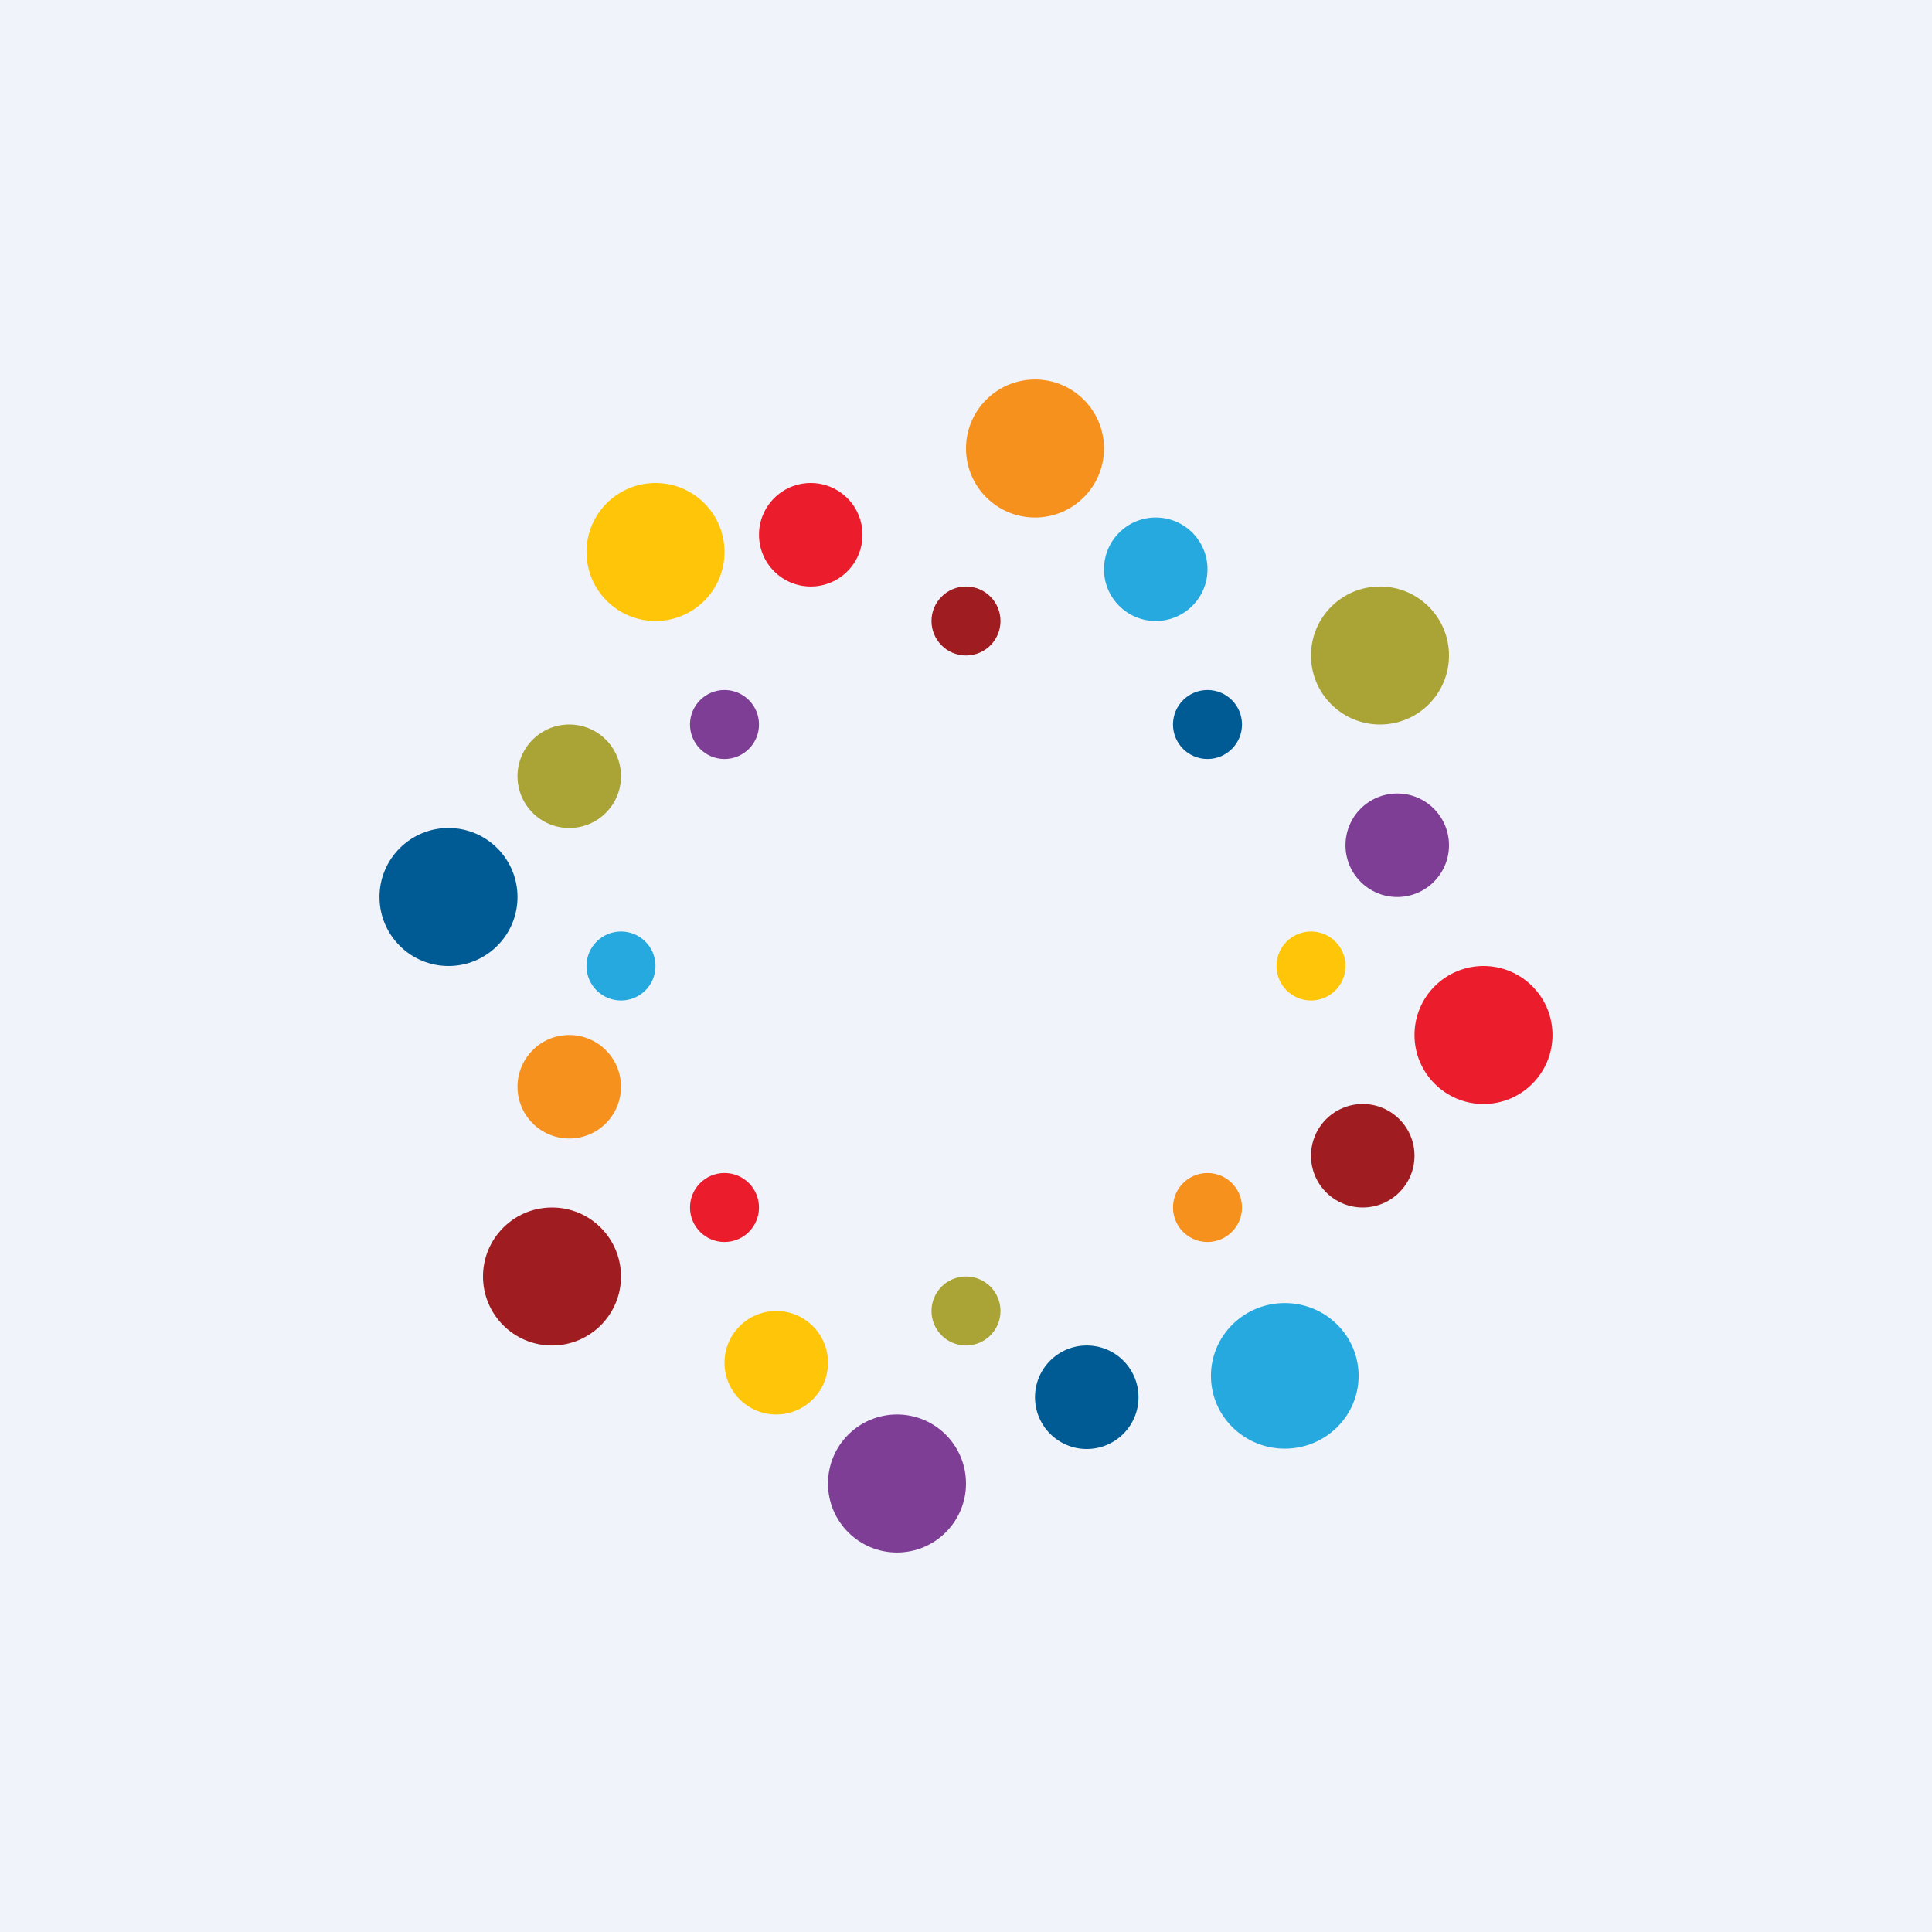<svg width="56" height="56" viewBox="0 0 56 56" xmlns="http://www.w3.org/2000/svg"><path fill="#F0F3FA" d="M0 0h56v56H0z"/><circle cx="30" cy="13" r="2" fill="#F6911E"/><circle cx="40" cy="19" r="2" fill="#A9A435"/><circle cx="19" cy="16" r="2" fill="#FFC508"/><circle cx="23.5" cy="15.5" r="1.5" fill="#EB1C2B"/><circle cx="28" cy="18" r="1" fill="#9F1D20"/><circle cx="21" cy="21" r="1" fill="#7E3E96"/><circle cx="18" cy="28" r="1" fill="#25A9DF"/><circle cx="35" cy="21" r="1" fill="#005A94"/><circle cx="38" cy="28" r="1" fill="#FFC508"/><circle cx="35" cy="35" r="1" fill="#F6911E"/><circle cx="28" cy="38" r="1" fill="#A9A435"/><circle cx="21" cy="35" r="1" fill="#EB1C2B"/><circle cx="16.5" cy="22.5" r="1.5" fill="#A9A435"/><circle cx="33.5" cy="16.5" r="1.5" fill="#25A9DF"/><circle cx="40.5" cy="24.5" r="1.5" fill="#7E3E96"/><circle cx="39.5" cy="33.5" r="1.5" fill="#9F1D20"/><circle cx="31.5" cy="40.5" r="1.5" fill="#005A94"/><circle cx="22.5" cy="39.5" r="1.5" fill="#FFC508"/><circle cx="16.5" cy="31.5" r="1.5" fill="#F6911E"/><circle cx="13" cy="26" r="2" fill="#005A94"/><circle cx="16" cy="37" r="2" fill="#9F1D20"/><circle cx="26" cy="43" r="2" fill="#7E3E96"/><ellipse cx="37.24" cy="39.88" rx="2.14" ry="2.11" fill="#25A9DF"/><circle cx="43" cy="30" r="2" fill="#EB1C2B"/></svg>